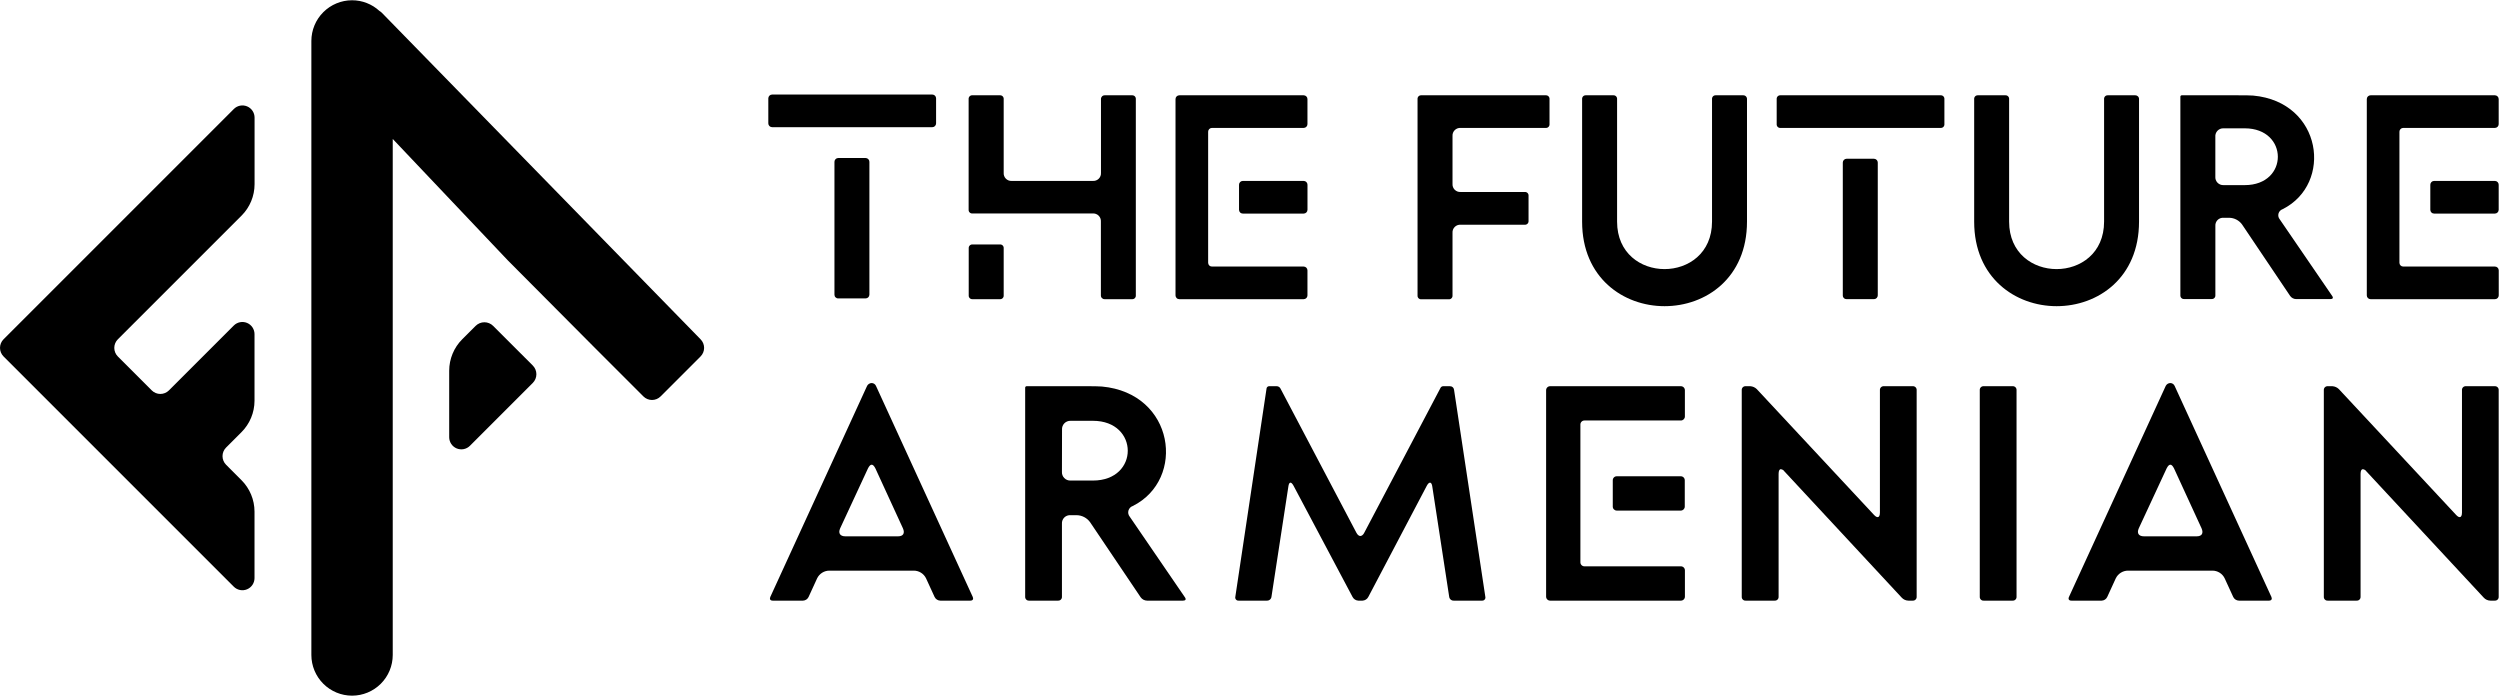 <?xml version="1.0" encoding="utf-8"?>
<svg xmlns="http://www.w3.org/2000/svg" fill="none" height="72" style="cursor: copy;" viewBox="0 0 875 244" width="258"> <path class="part3" d="M269.6 208.85L303.48 134.97C303.633 134.673 303.863 134.424 304.147 134.248C304.43 134.072 304.756 133.976 305.09 133.97C305.409 133.975 305.72 134.073 305.986 134.25C306.252 134.427 306.461 134.677 306.59 134.97L340.47 208.85C340.79 209.6 340.47 210.13 339.61 210.13H329.11C328.691 210.122 328.282 209.998 327.929 209.772C327.576 209.546 327.292 209.227 327.11 208.85L324.11 202.31C323.717 201.506 323.107 200.83 322.348 200.356C321.59 199.882 320.714 199.63 319.82 199.63H290.29C289.395 199.63 288.519 199.882 287.761 200.356C287.003 200.83 286.392 201.506 286 202.31L283 208.85C282.826 209.219 282.554 209.534 282.214 209.76C281.873 209.986 281.478 210.114 281.07 210.13H270.46C269.6 210.13 269.28 209.6 269.6 208.85ZM295.87 187.62H314.31C316.13 187.62 316.78 186.54 316.03 184.83L306.38 163.83C305.95 162.98 305.52 162.55 305.09 162.55C304.66 162.55 304.23 162.98 303.8 163.83L294.05 184.83C293.29 186.54 294.05 187.62 295.87 187.62Z" fill="currentColor"/> <path class="part3" d="M358.809 208.74V135.61C358.807 135.539 358.819 135.468 358.845 135.401C358.871 135.335 358.911 135.275 358.962 135.225C359.013 135.175 359.073 135.136 359.14 135.111C359.207 135.086 359.278 135.076 359.349 135.08H379.539C382.539 135.08 384.369 135.08 385.659 135.19C411.169 137.54 415.139 167.67 396.489 177C396.124 177.12 395.793 177.327 395.526 177.604C395.259 177.881 395.064 178.22 394.957 178.589C394.851 178.959 394.836 179.349 394.915 179.726C394.994 180.102 395.164 180.454 395.409 180.75L414.709 208.95C415.249 209.71 414.929 210.13 414.069 210.13H401.479C401.038 210.125 400.604 210.016 400.212 209.811C399.821 209.606 399.484 209.311 399.229 208.95L381.539 182.69C381.001 181.938 380.293 181.322 379.474 180.893C378.654 180.464 377.745 180.233 376.819 180.22H374.679C374.278 180.192 373.876 180.25 373.499 180.391C373.122 180.532 372.78 180.752 372.496 181.036C372.211 181.321 371.991 181.663 371.85 182.039C371.71 182.416 371.651 182.819 371.679 183.22V208.74C371.695 208.927 371.669 209.116 371.604 209.292C371.539 209.468 371.436 209.628 371.303 209.761C371.169 209.893 371.009 209.995 370.832 210.058C370.655 210.122 370.467 210.147 370.279 210.13H360.209C360.022 210.147 359.834 210.122 359.657 210.058C359.48 209.995 359.32 209.893 359.186 209.761C359.053 209.628 358.95 209.468 358.885 209.292C358.82 209.116 358.794 208.927 358.809 208.74V208.74ZM371.679 164.99C371.65 165.397 371.706 165.805 371.845 166.189C371.983 166.572 372.201 166.922 372.485 167.215C372.768 167.509 373.109 167.739 373.488 167.892C373.866 168.044 374.272 168.115 374.679 168.1H382.539C398.829 168.1 398.729 147.19 382.539 147.19H374.709C374.302 147.175 373.896 147.246 373.518 147.398C373.139 147.551 372.798 147.781 372.515 148.075C372.231 148.368 372.013 148.718 371.875 149.101C371.736 149.485 371.68 149.893 371.709 150.3L371.679 164.99Z" fill="currentColor"/> <path class="part3" d="M432.37 208.74L443.3 135.83C443.336 135.625 443.441 135.44 443.597 135.303C443.754 135.167 443.952 135.088 444.16 135.08H446.84C447.102 135.08 447.359 135.15 447.585 135.282C447.812 135.413 447.999 135.602 448.13 135.83L474.72 186.33C475.15 187.19 475.72 187.51 476.11 187.51C476.5 187.51 477.11 187.19 477.51 186.33L504.21 135.61C504.297 135.459 504.421 135.332 504.569 135.239C504.717 135.147 504.885 135.092 505.06 135.08H507.42C507.787 135.057 508.148 135.178 508.428 135.417C508.708 135.656 508.884 135.994 508.92 136.36L519.86 208.74C519.908 208.913 519.913 209.096 519.875 209.272C519.836 209.447 519.755 209.611 519.639 209.748C519.522 209.886 519.374 209.992 519.207 210.059C519.039 210.125 518.858 210.15 518.68 210.13H508.82C508.424 210.15 508.036 210.016 507.736 209.757C507.436 209.499 507.248 209.134 507.21 208.74L501.31 170.25C501.1 168.53 500.24 168.32 499.38 169.92L478.9 208.85C478.706 209.218 478.42 209.53 478.069 209.754C477.718 209.979 477.315 210.108 476.9 210.13H475.4C474.984 210.108 474.581 209.979 474.23 209.754C473.88 209.53 473.593 209.218 473.4 208.85L452.74 169.92C451.88 168.32 451.13 168.53 450.92 170.25L445.02 208.74C444.981 209.134 444.793 209.499 444.493 209.757C444.193 210.016 443.805 210.15 443.41 210.13H433.54C433.361 210.148 433.182 210.122 433.016 210.055C432.85 209.987 432.703 209.881 432.588 209.744C432.472 209.607 432.392 209.444 432.354 209.269C432.316 209.094 432.321 208.912 432.37 208.74V208.74Z" fill="currentColor"/> <path class="part3" d="M609.61 136.47C609.595 136.284 609.62 136.097 609.685 135.921C609.749 135.746 609.851 135.586 609.983 135.454C610.115 135.322 610.275 135.22 610.45 135.155C610.626 135.091 610.813 135.065 611 135.08H612.61C613.454 135.137 614.252 135.492 614.86 136.08L655.93 180.15C656.47 180.69 656.79 180.9 657.22 180.9C657.65 180.9 657.97 180.37 657.97 179.29V136.47C657.955 136.284 657.98 136.097 658.045 135.921C658.109 135.746 658.211 135.586 658.343 135.454C658.475 135.322 658.635 135.22 658.81 135.155C658.986 135.091 659.173 135.065 659.36 135.08H669.44C669.626 135.065 669.813 135.091 669.989 135.155C670.164 135.22 670.324 135.322 670.456 135.454C670.588 135.586 670.69 135.746 670.755 135.921C670.819 136.097 670.845 136.284 670.83 136.47V208.74C670.845 208.927 670.819 209.114 670.755 209.29C670.69 209.465 670.588 209.625 670.456 209.757C670.324 209.889 670.164 209.991 669.989 210.055C669.813 210.12 669.626 210.145 669.44 210.13H667.94C667.494 210.125 667.054 210.027 666.648 209.842C666.241 209.658 665.878 209.392 665.58 209.06L624.54 164.89C624.401 164.672 624.213 164.489 623.991 164.357C623.768 164.225 623.518 164.147 623.26 164.13C622.83 164.13 622.51 164.67 622.51 165.74V208.74C622.525 208.928 622.499 209.116 622.434 209.292C622.369 209.469 622.266 209.628 622.133 209.761C622 209.893 621.839 209.995 621.662 210.059C621.485 210.123 621.297 210.147 621.11 210.13H611C610.813 210.145 610.626 210.12 610.45 210.055C610.275 209.991 610.115 209.889 609.983 209.757C609.851 209.625 609.749 209.465 609.685 209.29C609.62 209.114 609.595 208.927 609.61 208.74V136.47Z" fill="currentColor"/> <path class="part3" d="M694.32 135.08H704.4C704.586 135.065 704.773 135.091 704.949 135.155C705.124 135.22 705.284 135.322 705.416 135.454C705.548 135.586 705.65 135.745 705.715 135.921C705.779 136.096 705.805 136.284 705.79 136.47V208.74C705.805 208.927 705.779 209.114 705.715 209.29C705.65 209.465 705.548 209.624 705.416 209.757C705.284 209.889 705.124 209.991 704.949 210.055C704.773 210.12 704.586 210.145 704.4 210.13H694.32C694.132 210.147 693.944 210.122 693.767 210.059C693.59 209.995 693.43 209.893 693.296 209.761C693.163 209.628 693.06 209.468 692.995 209.292C692.93 209.116 692.904 208.928 692.92 208.74V136.47C692.904 136.283 692.93 136.095 692.995 135.918C693.06 135.742 693.163 135.582 693.296 135.45C693.43 135.317 693.59 135.216 693.767 135.152C693.944 135.088 694.132 135.064 694.32 135.08V135.08Z" fill="currentColor"/> <path class="part3" d="M724.129 208.85L758.009 134.97C758.161 134.672 758.391 134.421 758.675 134.245C758.959 134.069 759.285 133.974 759.619 133.97C759.939 133.977 760.249 134.074 760.515 134.251C760.781 134.429 760.99 134.678 761.119 134.97L794.999 208.85C795.319 209.6 794.999 210.13 794.139 210.13H783.629C783.21 210.123 782.801 210 782.448 209.774C782.095 209.548 781.811 209.228 781.629 208.85L778.629 202.31C778.239 201.507 777.631 200.829 776.874 200.355C776.117 199.881 775.242 199.63 774.349 199.63H744.819C743.925 199.63 743.049 199.882 742.291 200.356C741.533 200.83 740.922 201.506 740.529 202.31L737.529 208.85C737.356 209.219 737.084 209.534 736.744 209.76C736.403 209.986 736.007 210.114 735.599 210.13H724.979C724.129 210.13 723.799 209.6 724.129 208.85ZM750.399 187.62H768.839C770.659 187.62 771.299 186.54 770.549 184.83L760.899 163.83C760.469 162.98 760.049 162.55 759.619 162.55C759.189 162.55 758.759 162.98 758.329 163.83L748.569 184.83C747.819 186.54 748.539 187.62 750.399 187.62Z" fill="currentColor"/> <path class="part3" d="M813.34 136.47C813.325 136.284 813.35 136.096 813.415 135.921C813.479 135.745 813.581 135.586 813.713 135.454C813.846 135.322 814.005 135.22 814.18 135.155C814.356 135.091 814.543 135.065 814.73 135.08H816.34C817.184 135.137 817.981 135.491 818.59 136.08L859.66 180.15C860.19 180.69 860.51 180.9 860.94 180.9C861.37 180.9 861.69 180.37 861.69 179.29V136.47C861.674 136.283 861.7 136.095 861.765 135.918C861.83 135.742 861.933 135.582 862.066 135.45C862.2 135.317 862.361 135.216 862.537 135.152C862.714 135.088 862.902 135.064 863.09 135.08H873.17C873.354 135.068 873.54 135.096 873.713 135.162C873.886 135.228 874.043 135.33 874.173 135.462C874.303 135.594 874.403 135.752 874.466 135.926C874.529 136.1 874.554 136.286 874.54 136.47V208.74C874.555 208.927 874.529 209.114 874.465 209.29C874.4 209.465 874.298 209.624 874.166 209.757C874.034 209.889 873.874 209.991 873.699 210.055C873.523 210.12 873.336 210.145 873.15 210.13H871.65C871.204 210.126 870.763 210.028 870.357 209.844C869.951 209.66 869.587 209.393 869.29 209.06L828.24 164.89C828.099 164.672 827.909 164.49 827.685 164.358C827.461 164.226 827.209 164.148 826.95 164.13C826.53 164.13 826.2 164.67 826.2 165.74V208.74C826.215 208.927 826.189 209.114 826.125 209.29C826.06 209.465 825.958 209.624 825.826 209.757C825.694 209.889 825.534 209.991 825.359 210.055C825.183 210.12 824.996 210.145 824.81 210.13H814.73C814.543 210.145 814.356 210.12 814.18 210.055C814.005 209.991 813.846 209.889 813.713 209.757C813.581 209.624 813.479 209.465 813.415 209.29C813.35 209.114 813.325 208.927 813.34 208.74V136.47Z" fill="currentColor"/> <path class="part3" d="M588.27 135.08H542.54C542.17 135.08 541.815 135.226 541.553 135.486C541.291 135.747 541.142 136.1 541.14 136.47V142.23V201.86V208.74C541.142 209.109 541.291 209.463 541.553 209.723C541.815 209.984 542.17 210.13 542.54 210.13H588.32C588.689 210.13 589.044 209.984 589.306 209.723C589.568 209.463 589.717 209.109 589.72 208.74V199.52C589.72 199.148 589.572 198.792 589.31 198.53C589.047 198.267 588.691 198.12 588.32 198.12H554.54C554.17 198.12 553.815 197.974 553.553 197.713C553.291 197.453 553.142 197.099 553.14 196.73V148.47C553.142 148.1 553.291 147.747 553.553 147.486C553.815 147.226 554.17 147.08 554.54 147.08H588.31C588.681 147.08 589.037 146.932 589.3 146.67C589.562 146.407 589.71 146.051 589.71 145.68V136.47C589.708 136.283 589.67 136.099 589.596 135.928C589.523 135.756 589.416 135.601 589.282 135.472C589.148 135.342 588.989 135.241 588.815 135.174C588.642 135.106 588.456 135.074 588.27 135.08Z" fill="currentColor"/> <path class="part3" d="M588.279 166.6H565.859C565.092 166.6 564.469 167.222 564.469 167.99V177.22C564.469 177.987 565.092 178.61 565.859 178.61H588.279C589.047 178.61 589.669 177.987 589.669 177.22V167.99C589.669 167.222 589.047 166.6 588.279 166.6Z" fill="currentColor"/> <path class="part2" d="M340.38 33.26H349.96C350.137 33.245 350.316 33.269 350.483 33.33C350.651 33.391 350.803 33.487 350.93 33.613C351.056 33.738 351.154 33.89 351.216 34.057C351.278 34.224 351.303 34.402 351.29 34.58V60.38C351.263 60.761 351.318 61.144 351.452 61.501C351.586 61.859 351.795 62.184 352.065 62.455C352.335 62.725 352.66 62.934 353.018 63.068C353.376 63.201 353.758 63.257 354.14 63.23H382.48C382.862 63.258 383.245 63.204 383.604 63.071C383.963 62.938 384.29 62.729 384.561 62.459C384.832 62.188 385.042 61.863 385.176 61.504C385.311 61.145 385.366 60.762 385.34 60.38V34.58C385.334 34.405 385.364 34.231 385.429 34.068C385.493 33.906 385.59 33.758 385.714 33.634C385.838 33.511 385.985 33.413 386.148 33.349C386.311 33.285 386.485 33.254 386.66 33.26H396.25C396.424 33.251 396.598 33.279 396.761 33.343C396.923 33.406 397.071 33.504 397.193 33.629C397.315 33.754 397.409 33.903 397.469 34.067C397.528 34.231 397.553 34.406 397.54 34.58V103.3C397.553 103.477 397.528 103.654 397.467 103.821C397.405 103.987 397.308 104.138 397.183 104.263C397.058 104.389 396.907 104.485 396.74 104.547C396.574 104.609 396.396 104.633 396.22 104.62H386.63C386.455 104.626 386.281 104.595 386.118 104.531C385.955 104.466 385.808 104.369 385.684 104.246C385.56 104.122 385.463 103.974 385.399 103.812C385.334 103.649 385.304 103.475 385.31 103.3V77.47C385.336 77.088 385.281 76.705 385.146 76.346C385.012 75.987 384.802 75.662 384.531 75.391C384.26 75.121 383.933 74.912 383.574 74.779C383.215 74.646 382.832 74.592 382.45 74.62H340.35C340.171 74.635 339.991 74.611 339.823 74.55C339.655 74.488 339.502 74.391 339.375 74.264C339.249 74.138 339.151 73.985 339.09 73.816C339.028 73.648 339.004 73.469 339.02 73.29V34.58C339.005 34.4 339.031 34.218 339.095 34.049C339.159 33.879 339.259 33.726 339.389 33.6C339.519 33.474 339.675 33.378 339.846 33.319C340.018 33.261 340.2 33.24 340.38 33.26ZM340.38 85.46H349.96C350.137 85.445 350.316 85.469 350.483 85.53C350.651 85.591 350.803 85.687 350.93 85.813C351.056 85.938 351.154 86.09 351.216 86.257C351.278 86.424 351.303 86.602 351.29 86.78V103.3C351.303 103.478 351.278 103.656 351.216 103.823C351.154 103.99 351.056 104.142 350.93 104.267C350.803 104.393 350.651 104.489 350.483 104.55C350.316 104.611 350.137 104.635 349.96 104.62H340.38C340.202 104.635 340.023 104.611 339.856 104.55C339.688 104.489 339.536 104.393 339.41 104.267C339.283 104.142 339.185 103.99 339.123 103.823C339.061 103.656 339.036 103.478 339.05 103.3V86.78C339.037 86.603 339.064 86.426 339.126 86.26C339.189 86.094 339.287 85.944 339.414 85.819C339.54 85.695 339.692 85.599 339.858 85.539C340.025 85.479 340.203 85.455 340.38 85.47V85.46Z" fill="currentColor"/> <path class="part2" d="M293.379 55.21C293.028 55.213 292.693 55.354 292.446 55.603C292.198 55.852 292.059 56.189 292.059 56.54V103.03C292.054 103.205 292.084 103.379 292.149 103.542C292.213 103.704 292.31 103.852 292.434 103.976C292.557 104.099 292.705 104.196 292.868 104.261C293.031 104.325 293.205 104.356 293.379 104.35H302.969C303.32 104.35 303.655 104.211 303.903 103.963C304.15 103.716 304.289 103.38 304.289 103.03V56.55C304.291 56.375 304.258 56.202 304.192 56.04C304.126 55.878 304.03 55.731 303.907 55.607C303.784 55.482 303.639 55.383 303.478 55.315C303.317 55.247 303.144 55.211 302.969 55.21H293.379Z" fill="currentColor"/> <path class="part2" d="M270.24 33H326.31C326.66 33 326.995 33.139 327.243 33.387C327.491 33.634 327.63 33.97 327.63 34.32V43.09C327.63 43.443 327.49 43.781 327.24 44.031C326.991 44.28 326.652 44.42 326.3 44.42H270.24C269.887 44.42 269.549 44.28 269.299 44.031C269.05 43.781 268.91 43.443 268.91 43.09V34.32C268.912 33.969 269.054 33.633 269.303 33.386C269.552 33.139 269.889 33 270.24 33V33Z" fill="currentColor"/> <path class="part2" d="M456.29 33.26H412.76C412.585 33.259 412.413 33.292 412.251 33.358C412.09 33.423 411.943 33.52 411.82 33.643C411.696 33.766 411.598 33.912 411.531 34.073C411.464 34.233 411.43 34.406 411.43 34.58V40.06V96.76V103.3C411.43 103.474 411.464 103.647 411.531 103.808C411.598 103.968 411.696 104.114 411.82 104.237C411.943 104.36 412.09 104.457 412.251 104.522C412.413 104.588 412.585 104.621 412.76 104.62H456.29C456.64 104.62 456.976 104.481 457.223 104.233C457.471 103.986 457.61 103.65 457.61 103.3V94.53C457.61 94.179 457.471 93.842 457.224 93.593C456.976 93.344 456.641 93.203 456.29 93.2H424.17C423.82 93.2 423.484 93.061 423.236 92.813C422.989 92.566 422.85 92.23 422.85 91.88V46C422.85 45.65 422.989 45.314 423.236 45.067C423.484 44.819 423.82 44.68 424.17 44.68H456.29C456.641 44.677 456.976 44.536 457.224 44.287C457.471 44.038 457.61 43.701 457.61 43.35V34.58C457.61 34.23 457.471 33.894 457.223 33.647C456.976 33.399 456.64 33.26 456.29 33.26V33.26Z" fill="currentColor"/> <path class="part2" d="M434.98 63.23H456.29C456.642 63.23 456.981 63.37 457.23 63.619C457.48 63.869 457.62 64.207 457.62 64.56V73.33C457.62 73.683 457.48 74.021 457.23 74.27C456.981 74.52 456.642 74.66 456.29 74.66H434.98C434.63 74.66 434.294 74.521 434.046 74.273C433.799 74.026 433.66 73.69 433.66 73.34V64.56C433.66 64.207 433.8 63.869 434.049 63.619C434.299 63.37 434.637 63.23 434.99 63.23H434.98Z" fill="currentColor"/> <path class="part1" d="M497.47 33.26H541C541.177 33.245 541.356 33.269 541.523 33.33C541.691 33.391 541.843 33.487 541.97 33.613C542.096 33.738 542.194 33.89 542.256 34.057C542.318 34.224 542.343 34.402 542.33 34.58V43.35C542.345 43.529 542.321 43.708 542.259 43.876C542.198 44.045 542.101 44.197 541.974 44.324C541.847 44.451 541.694 44.548 541.526 44.61C541.358 44.671 541.178 44.695 541 44.68H511.23C510.848 44.653 510.466 44.709 510.108 44.843C509.75 44.976 509.425 45.185 509.155 45.456C508.885 45.726 508.676 46.051 508.542 46.408C508.408 46.766 508.353 47.149 508.38 47.53V64.25C508.353 64.631 508.408 65.014 508.542 65.371C508.676 65.729 508.885 66.054 509.155 66.325C509.425 66.595 509.75 66.804 510.108 66.938C510.466 67.071 510.848 67.127 511.23 67.1H533.66C533.842 67.084 534.025 67.109 534.197 67.172C534.368 67.236 534.523 67.337 534.651 67.468C534.778 67.6 534.875 67.758 534.933 67.931C534.992 68.104 535.011 68.288 534.99 68.47V77.24C535.003 77.418 534.978 77.596 534.916 77.763C534.854 77.93 534.756 78.082 534.63 78.207C534.503 78.333 534.351 78.43 534.183 78.49C534.016 78.551 533.837 78.575 533.66 78.56H511.23C510.848 78.533 510.464 78.589 510.106 78.723C509.747 78.858 509.421 79.067 509.151 79.339C508.881 79.61 508.672 79.936 508.539 80.295C508.406 80.654 508.351 81.038 508.38 81.42V103.34C508.393 103.518 508.368 103.696 508.306 103.863C508.244 104.03 508.146 104.182 508.02 104.307C507.893 104.433 507.741 104.529 507.573 104.59C507.406 104.651 507.227 104.675 507.05 104.66H497.47C497.292 104.675 497.113 104.651 496.946 104.59C496.778 104.529 496.626 104.433 496.5 104.307C496.373 104.182 496.275 104.03 496.213 103.863C496.151 103.696 496.126 103.518 496.14 103.34V34.58C496.126 34.402 496.151 34.224 496.213 34.057C496.275 33.89 496.373 33.738 496.5 33.613C496.626 33.487 496.778 33.391 496.946 33.33C497.113 33.269 497.292 33.245 497.47 33.26V33.26Z" fill="currentColor"/> <path class="part1" d="M582.589 107.07C568.219 107.07 553.739 97.18 553.739 77.5V34.58C553.726 34.402 553.751 34.224 553.813 34.057C553.875 33.89 553.973 33.738 554.099 33.613C554.226 33.487 554.378 33.391 554.546 33.33C554.713 33.269 554.892 33.245 555.069 33.26H564.649C564.827 33.245 565.006 33.269 565.173 33.33C565.341 33.391 565.493 33.487 565.62 33.613C565.746 33.738 565.844 33.89 565.906 34.057C565.968 34.224 565.993 34.402 565.979 34.58V77.47C565.979 88.59 574.339 94.09 582.589 94.09C590.839 94.09 599.209 88.59 599.209 77.47V34.58C599.196 34.402 599.221 34.224 599.283 34.057C599.345 33.89 599.443 33.738 599.569 33.613C599.696 33.487 599.848 33.391 600.016 33.33C600.183 33.269 600.362 33.245 600.539 33.26H610.119C610.295 33.253 610.47 33.282 610.634 33.346C610.798 33.41 610.947 33.507 611.072 33.63C611.197 33.754 611.294 33.903 611.359 34.066C611.424 34.229 611.455 34.404 611.449 34.58V77.47C611.449 97.18 597.069 107.07 582.589 107.07Z" fill="currentColor"/> <path class="part1" d="M719.81 107.07C705.44 107.07 690.96 97.18 690.96 77.5V34.58C690.946 34.403 690.971 34.226 691.033 34.059C691.094 33.893 691.191 33.742 691.316 33.617C691.442 33.492 691.593 33.395 691.759 33.333C691.925 33.272 692.103 33.247 692.28 33.26H701.87C702.046 33.247 702.224 33.272 702.39 33.333C702.557 33.395 702.708 33.492 702.833 33.617C702.958 33.742 703.055 33.893 703.117 34.059C703.178 34.226 703.203 34.403 703.19 34.58V77.47C703.19 88.59 711.55 94.09 719.81 94.09C728.07 94.09 736.43 88.59 736.43 77.47V34.58C736.416 34.403 736.441 34.226 736.503 34.059C736.564 33.893 736.661 33.742 736.786 33.617C736.912 33.492 737.063 33.395 737.229 33.333C737.395 33.272 737.573 33.247 737.75 33.26H747.34C747.514 33.255 747.689 33.285 747.851 33.349C748.014 33.414 748.162 33.511 748.285 33.634C748.409 33.758 748.506 33.906 748.57 34.069C748.635 34.231 748.665 34.405 748.66 34.58V77.47C748.66 97.18 734.29 107.07 719.81 107.07Z" fill="currentColor"/> <path class="part1" d="M763.13 103.3V33.77C763.125 33.702 763.135 33.634 763.159 33.57C763.184 33.506 763.221 33.448 763.269 33.4C763.318 33.351 763.375 33.314 763.439 33.29C763.503 33.266 763.571 33.256 763.64 33.26H782.81C785.66 33.26 787.4 33.26 788.62 33.36C812.89 35.6 816.62 64.25 798.92 73.12C798.573 73.236 798.26 73.435 798.008 73.7C797.756 73.965 797.572 74.288 797.474 74.64C797.375 74.992 797.364 75.363 797.442 75.721C797.52 76.078 797.684 76.411 797.92 76.69L816.25 103.47C816.76 104.19 816.45 104.59 815.64 104.59H803.71C803.284 104.593 802.865 104.492 802.487 104.297C802.109 104.102 801.784 103.818 801.54 103.47L784.72 78.47C784.204 77.759 783.53 77.177 782.75 76.771C781.971 76.365 781.108 76.145 780.23 76.13H778.23C777.849 76.103 777.466 76.159 777.108 76.293C776.75 76.426 776.425 76.635 776.155 76.906C775.885 77.176 775.676 77.501 775.542 77.859C775.408 78.216 775.353 78.599 775.38 78.98V103.25C775.393 103.428 775.368 103.606 775.306 103.773C775.244 103.94 775.146 104.092 775.02 104.217C774.893 104.343 774.741 104.44 774.573 104.5C774.406 104.561 774.227 104.585 774.05 104.57H764.47C764.296 104.586 764.12 104.564 763.955 104.507C763.79 104.45 763.639 104.358 763.513 104.238C763.386 104.118 763.286 103.972 763.22 103.81C763.154 103.648 763.123 103.475 763.13 103.3V103.3ZM775.37 61.7C775.335 62.09 775.384 62.483 775.513 62.852C775.642 63.221 775.848 63.559 776.118 63.843C776.388 64.126 776.714 64.35 777.077 64.498C777.439 64.645 777.829 64.714 778.22 64.7H785.66C801.16 64.7 801.06 44.82 785.66 44.82H778.22C777.828 44.804 777.438 44.872 777.075 45.019C776.712 45.166 776.384 45.39 776.114 45.674C775.844 45.958 775.638 46.296 775.51 46.666C775.382 47.036 775.334 47.43 775.37 47.82V61.7Z" fill="currentColor"/> <path class="part1" d="M646.31 55.47C645.958 55.473 645.621 55.614 645.372 55.862C645.123 56.111 644.982 56.448 644.98 56.8V103.29C644.975 103.465 645.007 103.64 645.073 103.802C645.138 103.965 645.236 104.113 645.361 104.236C645.485 104.36 645.633 104.457 645.797 104.521C645.96 104.585 646.134 104.615 646.31 104.61H655.89C656.241 104.61 656.577 104.471 656.827 104.224C657.076 103.977 657.217 103.641 657.22 103.29V56.81C657.22 56.456 657.08 56.117 656.831 55.866C656.582 55.615 656.243 55.473 655.89 55.47H646.31Z" fill="currentColor"/> <path class="part1" d="M679.239 33.26H623.169C622.992 33.245 622.813 33.269 622.646 33.33C622.478 33.391 622.326 33.487 622.199 33.613C622.073 33.738 621.975 33.89 621.913 34.057C621.851 34.224 621.826 34.402 621.839 34.58V43.35C621.824 43.529 621.848 43.708 621.91 43.876C621.971 44.045 622.069 44.197 622.195 44.324C622.322 44.451 622.475 44.548 622.643 44.61C622.811 44.671 622.991 44.695 623.169 44.68H679.239C679.416 44.691 679.592 44.663 679.756 44.6C679.921 44.536 680.07 44.438 680.193 44.312C680.317 44.186 680.411 44.035 680.471 43.869C680.531 43.703 680.554 43.526 680.539 43.35V34.58C680.553 34.405 680.528 34.229 680.468 34.064C680.407 33.9 680.312 33.75 680.189 33.625C680.066 33.5 679.918 33.402 679.754 33.34C679.59 33.277 679.415 33.249 679.239 33.26V33.26Z" fill="currentColor"/> <path class="part1" d="M873.24 33.26H829.7C829.526 33.26 829.355 33.294 829.194 33.361C829.034 33.427 828.889 33.524 828.766 33.647C828.644 33.769 828.546 33.915 828.48 34.075C828.414 34.235 828.38 34.407 828.38 34.58V40.06V96.76V103.3C828.38 103.473 828.414 103.645 828.48 103.805C828.546 103.965 828.644 104.111 828.766 104.233C828.889 104.356 829.034 104.453 829.194 104.52C829.355 104.586 829.526 104.62 829.7 104.62H873.24C873.413 104.62 873.585 104.586 873.745 104.52C873.905 104.453 874.05 104.356 874.173 104.233C874.296 104.111 874.393 103.965 874.459 103.805C874.525 103.645 874.56 103.473 874.56 103.3V94.53C874.56 94.179 874.421 93.842 874.174 93.593C873.926 93.344 873.591 93.203 873.24 93.2H841.12C840.946 93.2 840.775 93.166 840.614 93.1C840.454 93.033 840.309 92.936 840.186 92.813C840.064 92.691 839.966 92.545 839.9 92.385C839.834 92.225 839.8 92.053 839.8 91.88V46C839.8 45.827 839.834 45.655 839.9 45.495C839.966 45.335 840.064 45.189 840.186 45.067C840.309 44.944 840.454 44.847 840.614 44.781C840.775 44.714 840.946 44.68 841.12 44.68H873.24C873.587 44.672 873.918 44.529 874.161 44.28C874.404 44.031 874.54 43.698 874.54 43.35V34.58C874.54 34.233 874.403 33.901 874.16 33.654C873.917 33.407 873.586 33.265 873.24 33.26V33.26Z" fill="currentColor"/> <path class="part1" d="M851.93 63.23H873.24C873.587 63.238 873.918 63.381 874.161 63.63C874.404 63.878 874.54 64.212 874.54 64.56V73.33C874.54 73.683 874.4 74.021 874.15 74.27C873.901 74.52 873.562 74.66 873.21 74.66H851.93C851.58 74.66 851.244 74.521 850.996 74.273C850.749 74.026 850.61 73.69 850.61 73.34V64.56C850.61 64.209 850.748 63.872 850.996 63.623C851.243 63.374 851.579 63.232 851.93 63.23V63.23Z" fill="currentColor"/> <path class="part1" d="M81.83 38.07L1.24 118.66C0.446 119.457 0 120.535 0 121.66C0 122.785 0.446 123.863 1.24 124.66L81.83 205.25C82.424 205.842 83.18 206.245 84.003 206.409C84.826 206.572 85.679 206.488 86.455 206.167C87.23 205.846 87.893 205.303 88.36 204.606C88.827 203.909 89.078 203.089 89.08 202.25V178.97C89.077 174.844 87.437 170.888 84.52 167.97L79.12 162.56C78.326 161.763 77.88 160.685 77.88 159.56C77.88 158.435 78.326 157.357 79.12 156.56L84.52 151.16C87.436 148.242 89.076 144.286 89.08 140.16V116.84C89.078 116.001 88.827 115.181 88.36 114.484C87.893 113.787 87.23 113.244 86.455 112.923C85.679 112.603 84.826 112.518 84.003 112.682C83.18 112.845 82.424 113.248 81.83 113.84L59.12 136.55C58.323 137.344 57.244 137.79 56.12 137.79C54.995 137.79 53.916 137.344 53.12 136.55L41.24 124.67C40.446 123.873 40 122.795 40 121.67C40 120.545 40.446 119.467 41.24 118.67L84.54 75.38C87.457 72.462 89.097 68.506 89.1 64.38V41.08C89.103 40.236 88.856 39.41 88.389 38.707C87.921 38.004 87.255 37.456 86.475 37.134C85.696 36.811 84.837 36.727 84.01 36.894C83.183 37.061 82.424 37.47 81.83 38.07V38.07Z" fill="currentColor"/> <path class="part1" d="M245.199 118.66L133.649 4.38C133.394 4.129 133.108 3.911 132.799 3.73C130.187 1.33 126.768 -0.002 123.219 1.63643e-06C119.444 0.003 115.823 1.504 113.153 4.174C110.483 6.844 108.982 10.464 108.979 14.24V229.15C108.982 232.926 110.483 236.546 113.153 239.216C115.823 241.886 119.444 243.387 123.219 243.39V243.39C126.995 243.387 130.616 241.886 133.286 239.216C135.956 236.546 137.457 232.926 137.459 229.15V48.54L177.749 91.05L208.419 121.88L225.199 138.66C225.996 139.454 227.075 139.9 228.199 139.9C229.324 139.9 230.403 139.454 231.199 138.66L245.199 124.66C245.993 123.863 246.439 122.785 246.439 121.66C246.439 120.535 245.993 119.457 245.199 118.66V118.66Z" fill="currentColor"/> <path class="part1" d="M172.599 113.97C172.197 113.567 171.72 113.247 171.194 113.029C170.668 112.811 170.104 112.698 169.534 112.698C168.965 112.698 168.401 112.811 167.875 113.029C167.349 113.247 166.872 113.567 166.469 113.97L161.779 118.65C158.864 121.569 157.224 125.524 157.219 129.65V152.94C157.222 153.779 157.472 154.598 157.939 155.295C158.406 155.992 159.069 156.536 159.844 156.856C160.62 157.177 161.473 157.261 162.296 157.098C163.119 156.935 163.875 156.532 164.469 155.94L186.469 133.94C186.871 133.539 187.189 133.062 187.406 132.538C187.623 132.014 187.735 131.452 187.735 130.885C187.735 130.317 187.623 129.755 187.406 129.231C187.189 128.707 186.871 128.231 186.469 127.83L172.599 113.97Z" fill="currentColor"/> </svg>